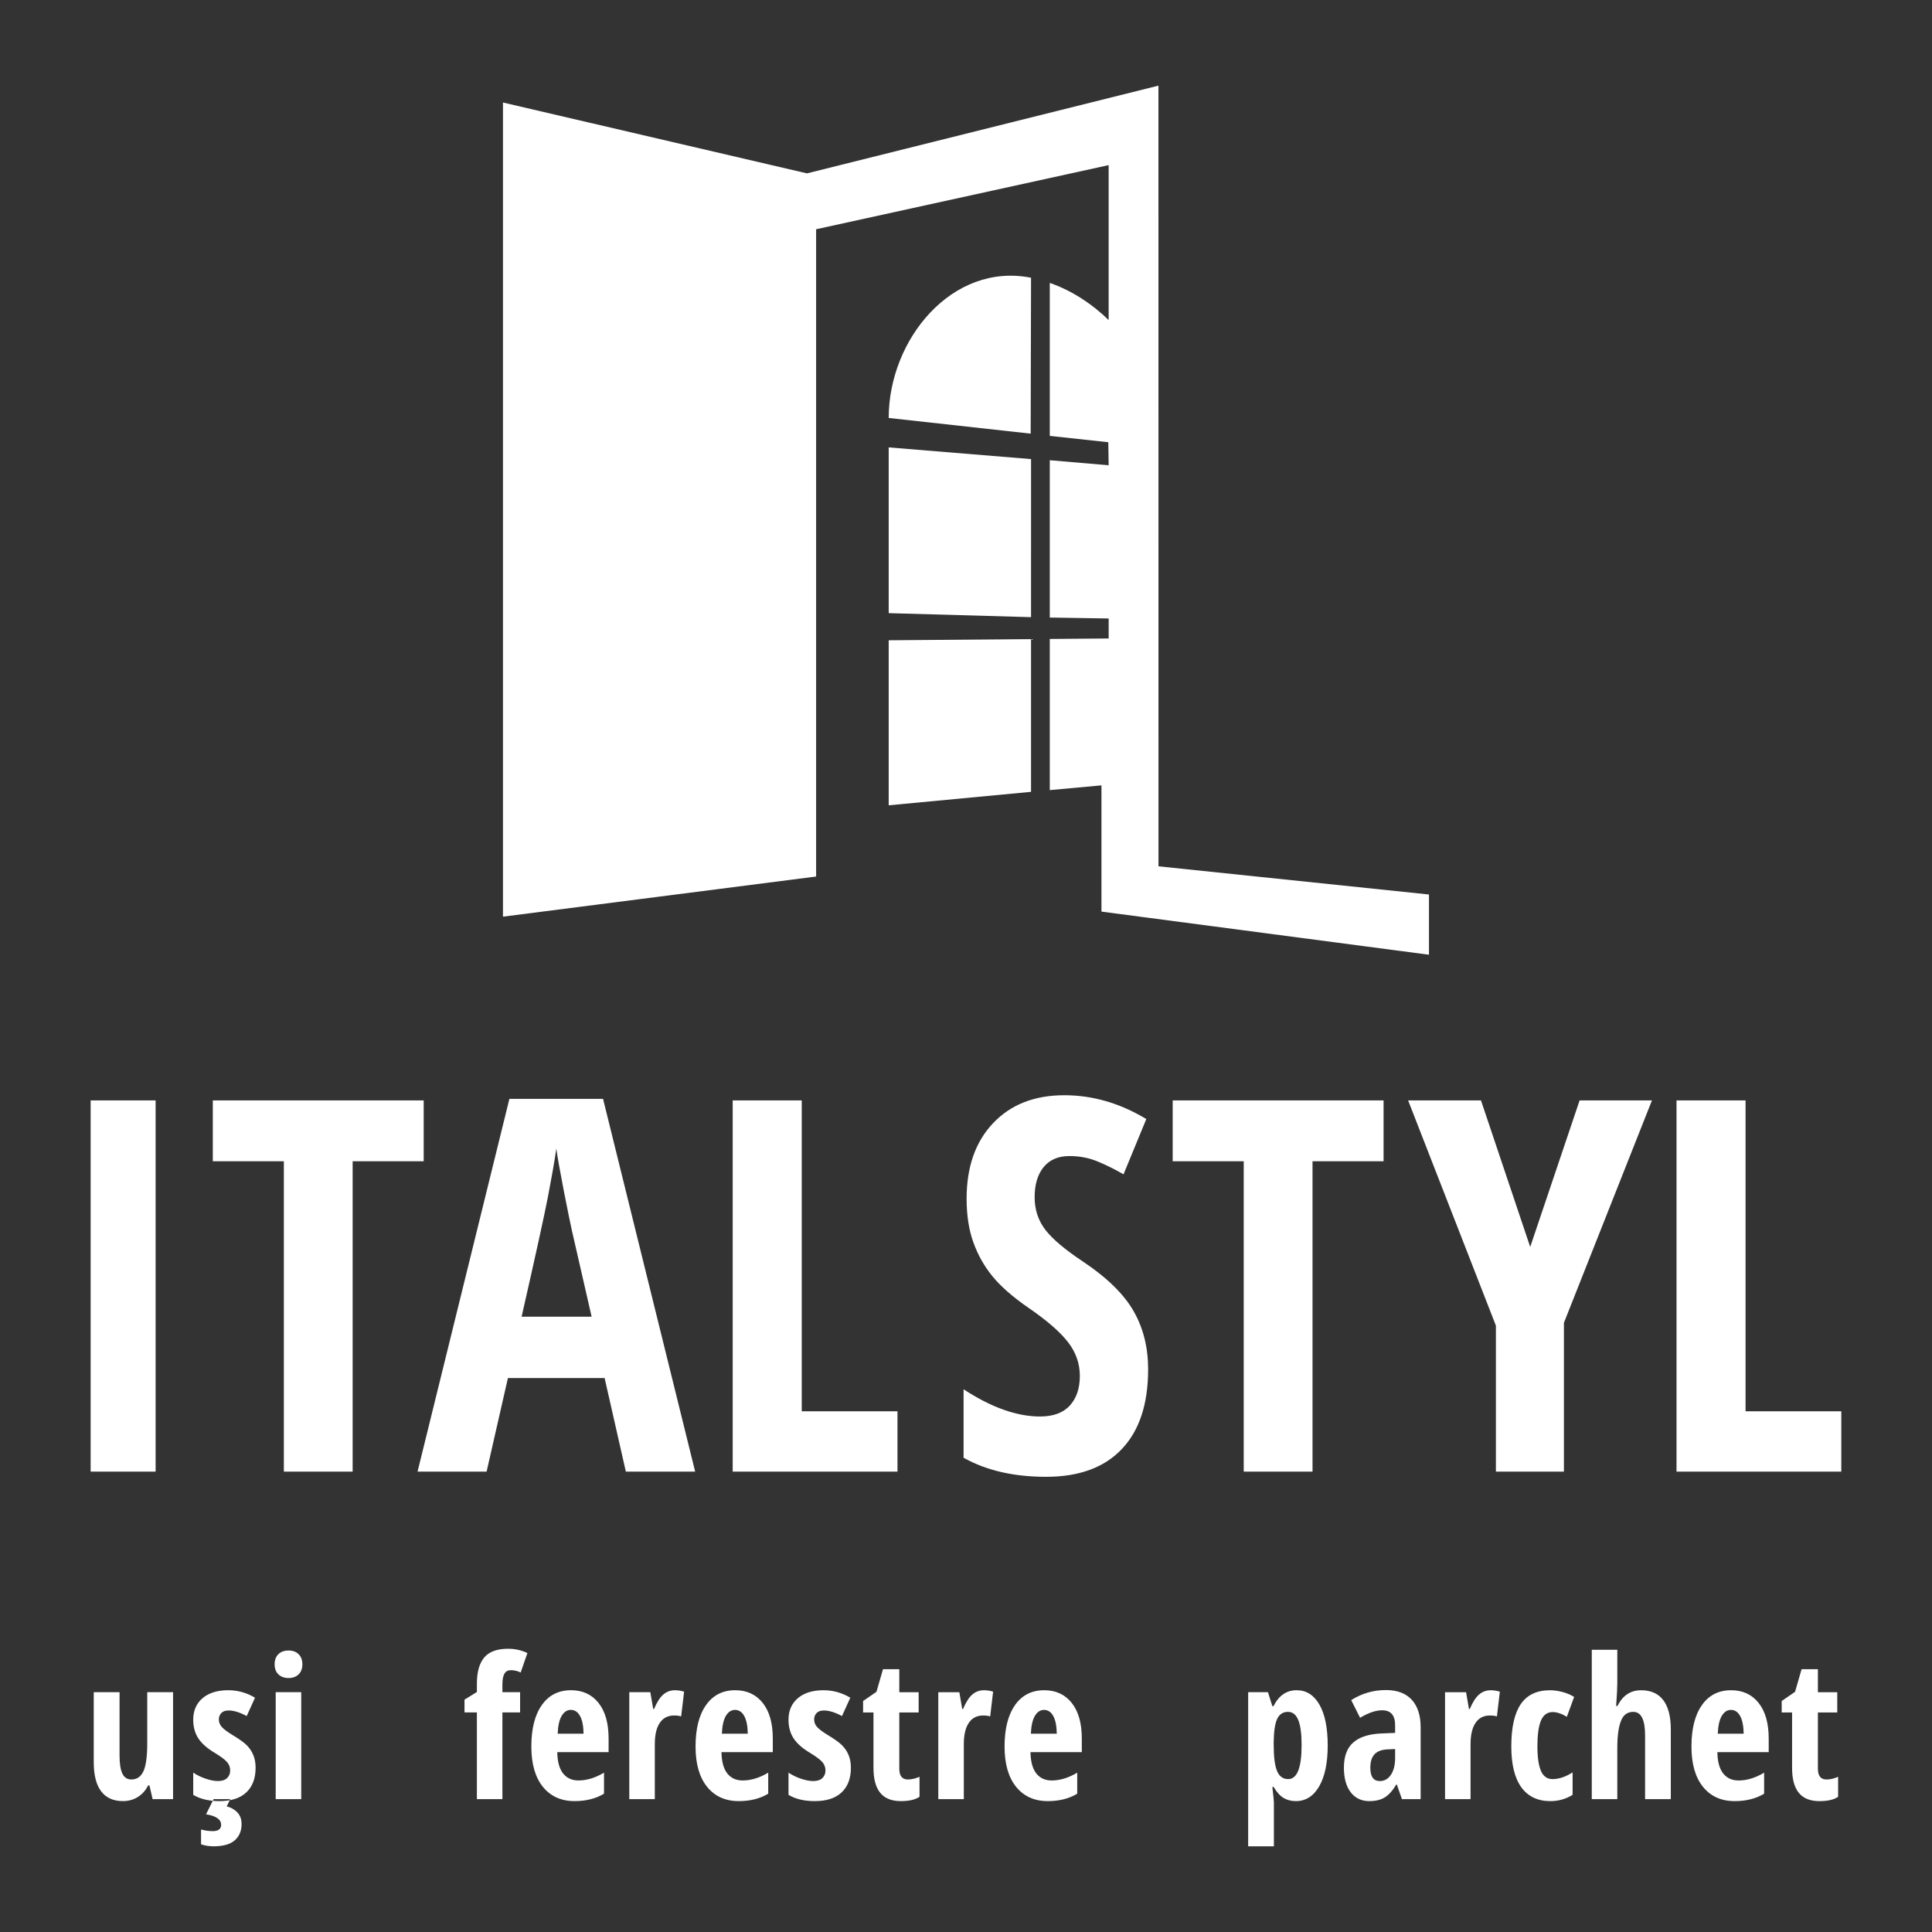 <?xml version="1.0" encoding="UTF-8" standalone="no"?>
<!-- Created with Inkscape (http://www.inkscape.org/) -->

<svg
   xmlns:dc="http://purl.org/dc/elements/1.1/"
   xmlns:cc="http://creativecommons.org/ns#"
   xmlns:rdf="http://www.w3.org/1999/02/22-rdf-syntax-ns#"
   xmlns:svg="http://www.w3.org/2000/svg"
   xmlns="http://www.w3.org/2000/svg"
   xmlns:sodipodi="http://sodipodi.sourceforge.net/DTD/sodipodi-0.dtd"
   xmlns:inkscape="http://www.inkscape.org/namespaces/inkscape"
   width="120"
   height="120"
   viewBox="0 0 120 120"
   id="svg2"
   version="1.1"
   inkscape:version="0.91 r13725"
   sodipodi:docname="ItalStyl-2017-Logo-www-italstyl-ro-A.svg">
  <rect x="0" y="0" width="120" height="120" fill="#333333" stroke="none"/>
  <sodipodi:namedview
     pagecolor="#ffffff"
     bordercolor="#666666"
     borderopacity="1"
     objecttolerance="10"
     gridtolerance="10"
     guidetolerance="10"
     inkscape:pageopacity="0"
     inkscape:pageshadow="2"
     inkscape:window-width="1920"
     inkscape:window-height="1057"
     id="namedview9"
     showgrid="false"
     inkscape:zoom="5.4130242"
     inkscape:cx="47.950489"
     inkscape:cy="59.977445"
     inkscape:window-x="-8"
     inkscape:window-y="-8"
     inkscape:window-maximized="1"
     inkscape:current-layer="layer1" />
  <defs
     id="defs3">
    <pattern
       y="0"
       x="0"
       height="6"
       width="6"
       patternUnits="userSpaceOnUse"
       id="EMFhbasepattern" />
    <pattern
       y="0"
       x="0"
       height="6"
       width="6"
       patternUnits="userSpaceOnUse"
       id="EMFhbasepattern-1" />
  </defs>
  <g
     inkscape:label="Layer 1"
     inkscape:groupmode="layer"
     id="layer1"
     transform="translate(-300.821,-433.909)">
    <g
       transform="matrix(0.282,0,0,0.282,242.134,409.974)"
       id="g3338">
      <g
         id="g3340">
        <path
           d="m 403.849,183.417 31.356,2.576 -0.003,34.814 -31.353,-0.884 0,-36.507 z m 31.271,-3.03 -31.271,-3.454 c 0,-17.334 14.021,-34.33 31.353,-30.882 l -0.081,34.336 z m 17.174,-59.141 -64.431,14.124 0,142.565 -68.973,8.841 0,-179.32 66.956,15.606 77.414,-19.321 0.008,171.945 59.58,6.208 0,13.266 -72.138,-9.499 0,-27.806 -11.382,1.047 0,-33.295 12.97,-0.105 0,-4.403 -12.97,-0.206 0,-34.651 12.968,1.113 -0.08,-5.077 -12.888,-1.394 0,-33.7 c 4.875,1.714 9.279,4.585 12.967,8.19 l -0.001,-34.129 z m -17.093,104.397 0,33.639 -31.353,2.966 0,-36.347 31.353,-0.258 z"
           style="fill:#ffffff;fill-rule:evenodd"
           id="path3342-2"
           inkscape:connector-curvature="0" />
        <path
           d="m 577.369,409.004 0,-81.752 15.209,0 0,68.471 21.087,0 0,13.282 -36.296,0 z m -32.224,-49.482 10.878,-32.27 15.934,0 -19.389,48.986 0,32.766 -14.981,0 0,-32.155 -19.331,-49.597 16.049,0 10.839,32.27 z m -47.945,49.482 -15.153,0 0,-68.356 -15.648,0 0,-13.397 46.448,0 0,13.397 -15.648,0 0,68.356 z m -36.21,-22.537 c 0,7.652 -1.928,13.51 -5.801,17.575 -3.855,4.065 -9.408,6.107 -16.678,6.107 -7.119,0 -13.168,-1.393 -18.168,-4.199 l 0,-15.076 c 6.107,3.989 11.717,5.992 16.831,5.992 2.901,0 5.096,-0.801 6.564,-2.405 1.47,-1.603 2.213,-3.778 2.213,-6.545 0,-2.71 -0.877,-5.21 -2.633,-7.462 -1.756,-2.252 -4.637,-4.751 -8.664,-7.518 -3.512,-2.424 -6.164,-4.752 -7.958,-6.965 -1.812,-2.215 -3.206,-4.694 -4.197,-7.462 -0.993,-2.747 -1.489,-5.953 -1.489,-9.617 0,-7.003 1.947,-12.538 5.84,-16.641 3.893,-4.103 9.121,-6.145 15.686,-6.145 6.26,0 12.271,1.756 18.053,5.248 l -5.019,12.175 c -1.794,-1.049 -3.664,-1.984 -5.629,-2.805 -1.946,-0.821 -4.045,-1.222 -6.278,-1.222 -2.461,0 -4.351,0.802 -5.687,2.424 -1.317,1.622 -1.984,3.836 -1.984,6.64 0,2.748 0.801,5.152 2.385,7.213 1.584,2.042 4.351,4.37 8.301,6.985 5.325,3.568 9.046,7.232 11.145,10.953 2.119,3.721 3.168,7.977 3.168,12.748 z m -91.502,22.537 0,-81.752 15.209,0 0,68.471 21.087,0 0,13.282 -36.296,0 z m -23.533,0 -4.676,-20.609 -21.297,0 -4.694,20.609 -15.209,0 20.228,-82.096 20.629,0 20.285,82.096 -15.266,0 z m -7.538,-34.121 -4.351,-19.007 c -0.267,-1.164 -0.859,-4.065 -1.774,-8.702 -0.897,-4.638 -1.45,-7.748 -1.642,-9.313 -0.477,3.206 -1.107,6.736 -1.85,10.591 -0.745,3.874 -2.672,12.671 -5.802,26.43 l 15.419,0 z m -52.634,34.121 -15.153,0 0,-68.356 -15.648,0 0,-13.397 46.448,0 0,13.397 -15.648,0 0,68.356 z m -57.711,0 0,-81.752 14.312,0 0,81.752 -14.312,0 z"
           style="fill:#ffffff;fill-rule:evenodd"
           id="path3344-7"
           inkscape:connector-curvature="0" />
      </g>
      <path
         d="m 241.725,481.142 -0.7,-3.016 -0.296,0 c -0.519,1.068 -1.27,1.912 -2.23,2.526 -0.967,0.614 -2.071,0.924 -3.312,0.924 -2.115,0 -3.717,-0.722 -4.799,-2.158 -1.089,-1.436 -1.631,-3.586 -1.631,-6.451 l 0,-15.378 5.687,0 0,14.021 c 0,1.717 0.202,3.016 0.614,3.889 0.411,0.873 1.075,1.313 1.992,1.313 1.212,0 2.092,-0.606 2.655,-1.818 0.555,-1.212 0.837,-3.248 0.837,-6.112 l 0,-11.293 5.686,0 0,23.554 -4.503,0 z m 22.683,-6.899 c 0,2.302 -0.671,4.099 -2.021,5.391 -1.342,1.292 -3.326,1.941 -5.953,1.941 -2.323,0 -4.243,-0.462 -5.766,-1.378 l 0,-4.9 c 0.772,0.534 1.681,0.981 2.713,1.335 1.039,0.354 1.948,0.527 2.742,0.527 0.873,0 1.537,-0.217 1.992,-0.642 0.462,-0.433 0.693,-0.996 0.693,-1.703 0,-0.714 -0.245,-1.342 -0.722,-1.876 -0.484,-0.534 -1.364,-1.191 -2.641,-1.97 -1.71,-1.01 -2.93,-2.092 -3.673,-3.24 -0.736,-1.147 -1.104,-2.504 -1.104,-4.063 0,-1.999 0.685,-3.587 2.057,-4.756 1.378,-1.169 3.262,-1.754 5.658,-1.754 2.086,0 4.048,0.548 5.896,1.646 l -1.833,4.041 c -1.509,-0.815 -2.836,-1.227 -3.976,-1.227 -0.722,0 -1.263,0.188 -1.617,0.57 -0.361,0.383 -0.541,0.845 -0.541,1.393 0,0.635 0.223,1.198 0.664,1.689 0.447,0.498 1.27,1.104 2.482,1.84 1.472,0.887 2.497,1.638 3.089,2.258 0.592,0.62 1.054,1.321 1.371,2.115 0.325,0.786 0.49,1.71 0.49,2.764 z m -3.089,12.39 c 0,1.509 -0.505,2.699 -1.501,3.58 -1.003,0.88 -2.555,1.32 -4.654,1.32 -1.025,0 -1.949,-0.151 -2.772,-0.44 l 0,-3.262 c 0.866,0.238 1.718,0.361 2.562,0.361 1.241,0 1.862,-0.462 1.862,-1.393 0,-1.183 -1.112,-1.956 -3.319,-2.324 l 1.667,-3.334 3.659,0 -0.779,1.602 c 0.953,0.238 1.739,0.685 2.352,1.328 0.613,0.649 0.924,1.501 0.924,2.562 z m 13.137,-5.491 -5.622,0 0,-23.554 5.622,0 0,23.554 z m -5.859,-29.702 c 0,-0.931 0.274,-1.674 0.815,-2.216 0.541,-0.541 1.299,-0.815 2.273,-0.815 0.917,0 1.653,0.274 2.202,0.815 0.548,0.542 0.822,1.285 0.822,2.216 0,0.96 -0.281,1.704 -0.844,2.237 -0.563,0.526 -1.292,0.794 -2.179,0.794 -0.931,0 -1.674,-0.267 -2.237,-0.794 -0.57,-0.534 -0.851,-1.277 -0.851,-2.237 z m 54.067,10.608 -3.897,0 0,19.094 -5.622,0 0,-19.094 -2.727,0 0,-2.814 2.727,-1.688 0,-1.775 c 0,-2.62 0.542,-4.561 1.631,-5.838 1.083,-1.277 2.837,-1.912 5.247,-1.912 1.523,0 2.937,0.317 4.25,0.945 l -1.479,4.28 c -0.707,-0.339 -1.429,-0.505 -2.165,-0.505 -0.642,0 -1.119,0.252 -1.414,0.765 -0.296,0.505 -0.448,1.292 -0.448,2.345 l 0,1.739 3.897,0 0,4.46 z m 11.989,19.527 c -2.944,0 -5.268,-1.047 -6.964,-3.139 -1.696,-2.093 -2.547,-5.059 -2.547,-8.891 0,-3.889 0.765,-6.928 2.302,-9.114 1.537,-2.187 3.681,-3.277 6.429,-3.277 2.562,0 4.59,0.931 6.069,2.801 1.479,1.862 2.215,4.474 2.215,7.844 l 0,2.995 -11.307,0 c 0.043,2.108 0.469,3.673 1.291,4.698 0.816,1.024 1.941,1.537 3.377,1.537 1.833,0 3.709,-0.57 5.629,-1.717 l 0,4.633 c -1.804,1.089 -3.969,1.631 -6.495,1.631 z m -0.823,-20.09 c -0.801,0 -1.465,0.425 -1.985,1.277 -0.526,0.852 -0.83,2.172 -0.909,3.962 l 5.708,0 c -0.029,-1.717 -0.289,-3.024 -0.787,-3.911 -0.49,-0.888 -1.169,-1.328 -2.028,-1.328 z m 22.929,-4.33 c 0.693,0 1.371,0.108 2.028,0.318 l -0.649,5.455 c -0.397,-0.144 -0.91,-0.209 -1.545,-0.209 -1.371,0 -2.425,0.534 -3.154,1.617 -0.736,1.076 -1.104,2.642 -1.104,4.698 l 0,12.109 -5.621,0 0,-23.554 4.633,0 0.635,3.688 0.188,0 c 0.62,-1.479 1.299,-2.533 2.028,-3.168 0.736,-0.635 1.587,-0.953 2.562,-0.953 z m 14.061,24.421 c -2.944,0 -5.268,-1.047 -6.964,-3.139 -1.696,-2.093 -2.547,-5.059 -2.547,-8.891 0,-3.889 0.765,-6.928 2.302,-9.114 1.537,-2.187 3.681,-3.277 6.429,-3.277 2.562,0 4.59,0.931 6.069,2.801 1.479,1.862 2.215,4.474 2.215,7.844 l 0,2.995 -11.307,0 c 0.043,2.108 0.469,3.673 1.291,4.698 0.816,1.024 1.941,1.537 3.377,1.537 1.833,0 3.709,-0.57 5.629,-1.717 l 0,4.633 c -1.804,1.089 -3.969,1.631 -6.494,1.631 z m -0.823,-20.09 c -0.801,0 -1.465,0.425 -1.985,1.277 -0.526,0.852 -0.83,2.172 -0.909,3.962 l 5.708,0 c -0.029,-1.717 -0.289,-3.024 -0.787,-3.911 -0.49,-0.888 -1.169,-1.328 -2.028,-1.328 z m 25.527,12.759 c 0,2.302 -0.671,4.099 -2.021,5.391 -1.342,1.292 -3.326,1.941 -5.954,1.941 -2.323,0 -4.243,-0.462 -5.766,-1.378 l 0,-4.9 c 0.772,0.534 1.681,0.981 2.713,1.335 1.039,0.354 1.948,0.527 2.742,0.527 0.873,0 1.537,-0.217 1.992,-0.642 0.462,-0.433 0.693,-0.996 0.693,-1.703 0,-0.714 -0.245,-1.342 -0.722,-1.876 -0.483,-0.534 -1.364,-1.191 -2.641,-1.97 -1.71,-1.01 -2.93,-2.092 -3.673,-3.24 -0.736,-1.147 -1.104,-2.504 -1.104,-4.063 0,-1.999 0.685,-3.587 2.057,-4.756 1.378,-1.169 3.262,-1.754 5.658,-1.754 2.086,0 4.048,0.548 5.896,1.646 l -1.833,4.041 c -1.509,-0.815 -2.837,-1.227 -3.976,-1.227 -0.722,0 -1.263,0.188 -1.617,0.57 -0.361,0.383 -0.541,0.845 -0.541,1.393 0,0.635 0.223,1.198 0.664,1.689 0.447,0.498 1.27,1.104 2.482,1.84 1.472,0.887 2.497,1.638 3.089,2.258 0.592,0.62 1.054,1.321 1.371,2.115 0.325,0.786 0.49,1.71 0.49,2.764 z m 12.559,2.568 c 0.787,0 1.638,-0.195 2.555,-0.591 l 0,4.402 c -0.917,0.635 -2.288,0.953 -4.121,0.953 -2.042,0 -3.558,-0.614 -4.539,-1.833 -0.989,-1.219 -1.48,-3.045 -1.48,-5.484 l 0,-12.21 -2.287,0 0,-2.519 2.944,-2.028 1.436,-4.979 3.594,0 0,5.066 4.264,0 0,4.46 -4.264,0 0,12.397 c 0,1.581 0.635,2.367 1.898,2.367 z m 16.737,-19.657 c 0.693,0 1.371,0.108 2.028,0.318 l -0.649,5.455 c -0.397,-0.144 -0.91,-0.209 -1.545,-0.209 -1.371,0 -2.425,0.534 -3.154,1.617 -0.736,1.076 -1.104,2.642 -1.104,4.698 l 0,12.109 -5.621,0 0,-23.554 4.633,0 0.635,3.688 0.188,0 c 0.62,-1.479 1.299,-2.533 2.028,-3.168 0.736,-0.635 1.587,-0.953 2.562,-0.953 z m 14.061,24.421 c -2.944,0 -5.268,-1.047 -6.964,-3.139 -1.696,-2.093 -2.547,-5.059 -2.547,-8.891 0,-3.889 0.765,-6.928 2.302,-9.114 1.537,-2.187 3.681,-3.277 6.429,-3.277 2.562,0 4.59,0.931 6.069,2.801 1.479,1.862 2.215,4.474 2.215,7.844 l 0,2.995 -11.307,0 c 0.043,2.108 0.469,3.673 1.291,4.698 0.816,1.024 1.941,1.537 3.377,1.537 1.833,0 3.709,-0.57 5.629,-1.717 l 0,4.633 c -1.804,1.089 -3.969,1.631 -6.494,1.631 z m -0.823,-20.09 c -0.801,0 -1.465,0.425 -1.985,1.277 -0.526,0.852 -0.83,2.172 -0.909,3.962 l 5.708,0 c -0.029,-1.717 -0.289,-3.024 -0.787,-3.911 -0.49,-0.888 -1.169,-1.328 -2.028,-1.328 z m 55.475,20.09 c -1.018,0 -1.912,-0.231 -2.699,-0.686 -0.779,-0.462 -1.508,-1.27 -2.187,-2.424 l -0.296,0 c 0.231,1.912 0.339,3.067 0.339,3.464 l 0,9.604 -5.665,0 0,-33.946 4.358,0 0.967,3.074 0.252,0 c 1.177,-2.338 2.872,-3.507 5.095,-3.507 2.144,0 3.817,1.061 5.03,3.183 1.212,2.122 1.819,5.116 1.819,8.999 0,3.817 -0.628,6.812 -1.876,8.985 -1.256,2.172 -2.966,3.255 -5.138,3.255 z m -1.732,-19.657 c -1.104,0 -1.891,0.513 -2.381,1.537 -0.484,1.018 -0.743,2.713 -0.772,5.087 l 0,0.736 c 0,2.598 0.253,4.488 0.743,5.672 0.49,1.183 1.306,1.775 2.454,1.775 1.97,0 2.951,-2.497 2.951,-7.49 0,-2.454 -0.238,-4.287 -0.729,-5.499 -0.483,-1.212 -1.241,-1.818 -2.266,-1.818 z m 25.094,19.224 -1.126,-3.219 -0.122,0 c -0.83,1.386 -1.696,2.345 -2.584,2.865 -0.888,0.527 -2.006,0.787 -3.363,0.787 -1.732,0 -3.096,-0.649 -4.092,-1.949 -0.996,-1.299 -1.494,-3.103 -1.494,-5.412 0,-2.49 0.678,-4.33 2.042,-5.535 1.364,-1.205 3.399,-1.876 6.105,-1.999 l 3.132,-0.13 0,-1.688 c 0,-2.194 -0.953,-3.291 -2.858,-3.291 -1.407,0 -3.031,0.549 -4.863,1.653 l -1.949,-3.897 c 2.338,-1.48 4.886,-2.215 7.635,-2.215 2.497,0 4.395,0.714 5.701,2.143 1.306,1.429 1.956,3.457 1.956,6.076 l 0,15.811 -4.12,0 z m -4.893,-3.983 c 1.032,0 1.855,-0.462 2.468,-1.386 0.613,-0.924 0.924,-2.151 0.924,-3.688 l 0,-1.984 -1.74,0.086 c -1.284,0.065 -2.222,0.433 -2.821,1.097 -0.606,0.664 -0.902,1.645 -0.902,2.959 0,1.941 0.693,2.915 2.071,2.915 z m 24.43,-20.004 c 0.693,0 1.371,0.108 2.028,0.318 l -0.649,5.455 c -0.397,-0.144 -0.91,-0.209 -1.545,-0.209 -1.371,0 -2.425,0.534 -3.154,1.617 -0.736,1.076 -1.104,2.642 -1.104,4.698 l 0,12.109 -5.621,0 0,-23.554 4.633,0 0.635,3.688 0.188,0 c 0.62,-1.479 1.299,-2.533 2.028,-3.168 0.736,-0.635 1.587,-0.953 2.562,-0.953 z m 13.151,24.421 c -2.807,0 -4.943,-1.025 -6.408,-3.067 -1.465,-2.042 -2.193,-5.044 -2.193,-9.006 0,-4.142 0.693,-7.238 2.078,-9.28 1.393,-2.042 3.536,-3.067 6.437,-3.067 0.873,0 1.79,0.131 2.749,0.383 0.96,0.253 1.818,0.614 2.576,1.089 l -1.602,4.373 c -1.169,-0.693 -2.208,-1.039 -3.11,-1.039 -1.198,0 -2.057,0.62 -2.591,1.869 -0.527,1.248 -0.787,3.125 -0.787,5.621 0,2.439 0.26,4.258 0.779,5.463 0.52,1.206 1.371,1.811 2.555,1.811 1.407,0 2.879,-0.49 4.416,-1.479 l 0,4.95 c -1.479,0.916 -3.11,1.378 -4.9,1.378 z m 20.865,-0.433 0,-14.043 c 0,-3.457 -0.866,-5.181 -2.605,-5.181 -1.299,0 -2.208,0.678 -2.727,2.042 -0.519,1.357 -0.787,3.312 -0.787,5.867 l 0,11.315 -5.621,0 0,-32.906 5.621,0 0,7.325 c 0,0.945 -0.08,2.634 -0.253,5.059 l 0.296,0 c 1.133,-2.309 2.865,-3.464 5.203,-3.464 2.158,0 3.788,0.73 4.886,2.187 1.104,1.458 1.652,3.601 1.652,6.436 l 0,15.364 -5.665,0 z m 19.725,0.433 c -2.944,0 -5.268,-1.047 -6.964,-3.139 -1.696,-2.093 -2.547,-5.059 -2.547,-8.891 0,-3.889 0.765,-6.928 2.302,-9.114 1.537,-2.187 3.681,-3.277 6.429,-3.277 2.562,0 4.59,0.931 6.069,2.801 1.479,1.862 2.215,4.474 2.215,7.844 l 0,2.995 -11.307,0 c 0.043,2.108 0.469,3.673 1.291,4.698 0.816,1.024 1.941,1.537 3.377,1.537 1.833,0 3.709,-0.57 5.629,-1.717 l 0,4.633 c -1.804,1.089 -3.969,1.631 -6.495,1.631 z m -0.823,-20.09 c -0.801,0 -1.465,0.425 -1.985,1.277 -0.526,0.852 -0.83,2.172 -0.909,3.962 l 5.708,0 c -0.029,-1.717 -0.289,-3.024 -0.787,-3.911 -0.49,-0.888 -1.169,-1.328 -2.028,-1.328 z m 21.06,15.327 c 0.787,0 1.638,-0.195 2.555,-0.591 l 0,4.402 c -0.917,0.635 -2.288,0.953 -4.121,0.953 -2.042,0 -3.558,-0.614 -4.539,-1.833 -0.989,-1.219 -1.48,-3.045 -1.48,-5.484 l 0,-12.21 -2.287,0 0,-2.519 2.944,-2.028 1.436,-4.979 3.594,0 0,5.066 4.264,0 0,4.46 -4.264,0 0,12.397 c 0,1.581 0.635,2.367 1.898,2.367 z"
         style="fill:#ffffff;fill-rule:evenodd"
         id="path3346-2"
         inkscape:connector-curvature="0" />
    </g>
  </g>
</svg>
